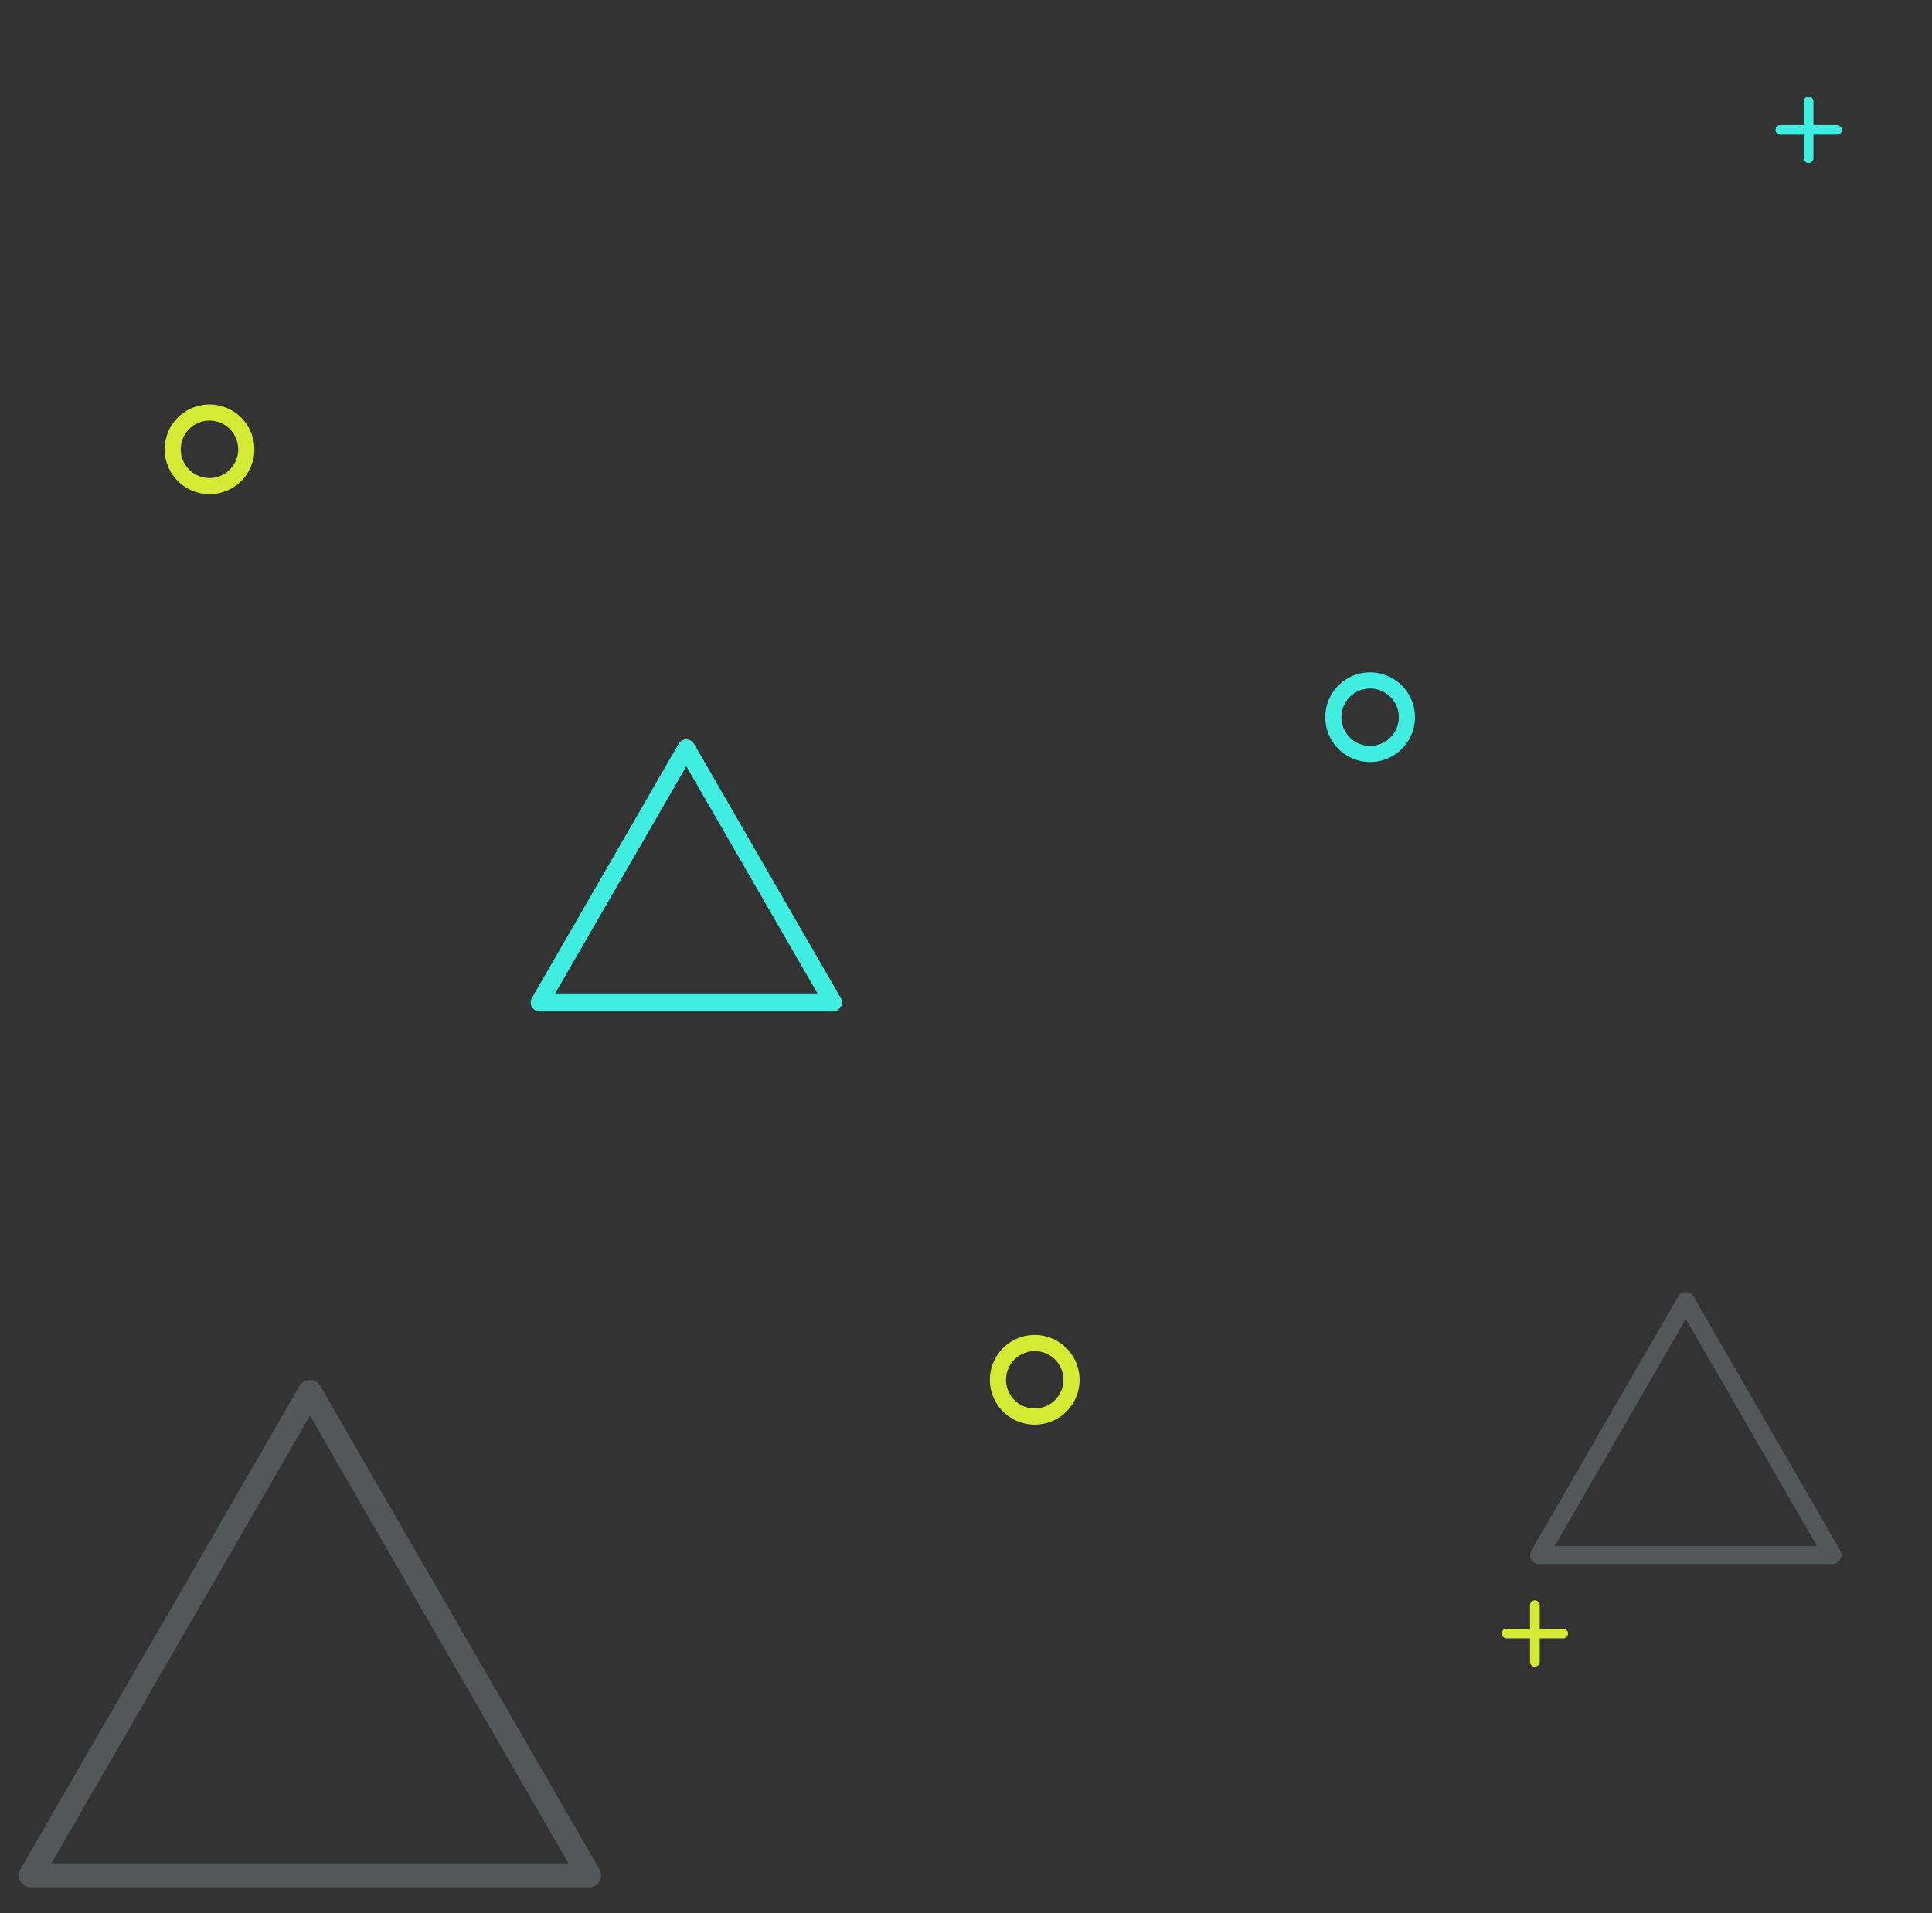 <?xml version="1.0" encoding="utf-8"?><svg xmlns="http://www.w3.org/2000/svg" xmlns:xlink="http://www.w3.org/1999/xlink" viewBox="0 0 1200 1188.54">
  <rect x="0" y="0" width="1200" height="1188.54" fill="#333333" stroke="none"/>
  <defs>
    <clipPath id="a">
      <rect x="2204.3" y="-1048.83" width="4895.53" height="1597.31" style="fill: none"/>
    </clipPath>
    <clipPath id="b">
      <rect x="204.85" y="2233.05" width="560.07" height="313.29" rx="16" style="fill: none"/>
    </clipPath>
  </defs>
  <g style="clip-path: url(#a)">
    <path d="M9671.06,27.91c-1-1.17-1.88-2.39-2.89-3.53-45-50.85-118.83-74.31-185-59.29-17.18-89-93.7-164-183.64-179.27-86.87-14.65-180.32,27.42-227.86,100.91-10-158.25-32.28-333.43-147.69-444.53-96-92.43-253.09-125-391-81.11-104.41,33.26-198.16,106.74-265.16,206a220.15,220.15,0,0,0-129.12.82,241.76,241.76,0,0,0-56.41,26.64q-16.89-43.26-37.42-84.12c-97.13-192.08-258.09-335.77-441.61-394.23-200.84-64-429.73-16.49-569.54,118.16-168.13,161.86-200.64,417-215.16,647.58-154.13-47.17-254.07-28.18-317.55,23.35-42.18-11.71-88.92-5.76-121.12,22.6-8.49-106.56-23.54-216.47-92.86-301.85-65.31-80.29-166.32-111-265.25-79.49C5803.78-384,5767.6-141.73,5727.26,59c-22.41-96.85-93.33-181.75-190.34-213.29-113-37-240.13,5.74-314.57,95.1-13.6-63.88-56.51-125.84-125.82-134-45.63-5.26-91.57,16.09-116.22,52.09C4969.1-283.34,4681-455,4540.89-418.35,4196.75-328.3,4210-20,4254.33,116.65c-49.73-18.27-100.87-13.23-143.6,7.46-1.66.32-3.33.57-5,.94-17.17-89-93.7-164-183.64-179.27-86.87-14.65-180.32,27.42-227.85,100.91-10-158.25-32.28-333.42-147.69-444.53-96-92.43-253.1-125-391-81.11-104.42,33.26-198.16,106.74-265.17,206a220.15,220.15,0,0,0-129.12.82,242.35,242.35,0,0,0-56.41,26.64q-16.87-43.26-37.42-84.13c-97.12-192.07-258.08-335.77-441.6-394.22-200.84-64-429.73-16.5-569.54,118.16-168.14,161.86-200.65,417-215.16,647.57-154.14-47.16-254.08-28.17-317.56,23.37-42.17-11.72-88.91-5.77-121.12,22.59C994-18.72,979-128.64,909.66-214c-32.34-39.74-73.44-67.3-118.69-81.22V527.33h59.3c66.36,0,132.88.74,199.46,1.38l.36.92,4.3-.07L1080,529c130.87,1.16,261.88,1.45,392.2-5.48a7.85,7.85,0,0,0,6.36-3.33l1753-38.74,1.8-2.83c21.52-34.12,33.53-74,35.69-115.89l1051.42,18.72,3,.06,1.09-2.73c1.28-3.2,2.39-6.46,3.47-9.73,83.15-.58,166.28-2.06,248.95-2q275.18,0,550.21.17,550.37.22,1100.57.15c66.36,0,132.89.74,199.46,1.38l.37.92,4.3-.08,25.6-.56c130.87,1.16,261.89,1.45,392.2-5.48a7.88,7.88,0,0,0,6.37-3.33l1753-38.74,1.79-2.83c21.53-34.12,19.37,7.74,21.53-34.12L9671.06,370.4Z" style="fill: #fff"/>
  </g>
  <path d="M365.93,1172.46H19.08a7.42,7.42,0,0,1-6.43-11.13L186.08,861a7.42,7.42,0,0,1,12.85,0l173.43,300.38a7.42,7.42,0,0,1-6.43,11.13Zm-334-14.84H353.08L192.51,879.5Z" style="fill: #a2aaad;opacity: 0.3"/>
  <path d="M426.29,459.37h0a5.58,5.58,0,0,1,4.82,2.79L522.21,620a5.57,5.57,0,0,1-4.82,8.35H335.18a5.57,5.57,0,0,1-4.82-8.35l91.11-157.8A5.58,5.58,0,0,1,426.29,459.37Zm81.47,157.81L426.29,476.07,344.82,617.18Z" style="fill: #3feee0"/>
  <path d="M851,419.72a25.86,25.86,0,1,0,25.86,25.86A25.89,25.89,0,0,0,851,419.72Zm0,45.68a19.82,19.82,0,1,1,19.82-19.82A19.84,19.84,0,0,1,851,465.4Z" style="fill: #3feee0;stroke: #3feee0;stroke-miterlimit: 10;stroke-width: 4px"/>
  <path d="M130.11,253.3A25.86,25.86,0,1,0,156,279.16,25.89,25.89,0,0,0,130.11,253.3Zm0,45.68a19.82,19.82,0,1,1,19.82-19.82A19.84,19.84,0,0,1,130.11,299Z" style="fill: #d4ea34;stroke: #d4ea34;stroke-miterlimit: 10;stroke-width: 4px"/>
  <g>
    <path d="M1141,77.71h-35.2a3,3,0,1,0,0,6H1141a3,3,0,0,0,0-6Z" style="fill: #3feee0"/>
    <path d="M1123.37,60.1a3,3,0,0,0-3,3V98.33a3,3,0,0,0,6,0V63.12A3,3,0,0,0,1123.37,60.1Z" style="fill: #3feee0"/>
  </g>
  <g>
    <path d="M970.94,1011.83H935.73a3,3,0,0,0,0,6h35.21a3,3,0,0,0,0-6Z" style="fill: #d4ea34"/>
    <path d="M953.34,994.23a3,3,0,0,0-3,3v35.21a3,3,0,1,0,6,0V997.24A3,3,0,0,0,953.34,994.23Z" style="fill: #d4ea34"/>
  </g>
  <path d="M642.68,831.38a25.86,25.86,0,1,0,25.86,25.86A25.89,25.89,0,0,0,642.68,831.38Zm0,45.67a19.82,19.82,0,1,1,19.82-19.81A19.84,19.84,0,0,1,642.68,877.05Z" style="fill: #d4ea34;stroke: #d4ea34;stroke-miterlimit: 10;stroke-width: 4px"/>
  <path d="M1047.1,802.74h0a5.59,5.59,0,0,1,4.83,2.78l91.1,157.8a5.57,5.57,0,0,1-4.82,8.35H956a5.57,5.57,0,0,1-4.83-8.35l91.11-157.8A5.58,5.58,0,0,1,1047.1,802.74Zm81.47,157.8L1047.1,819.43,965.63,960.54Z" style="fill: #a2aaad;opacity: 0.3"/>
</svg>
